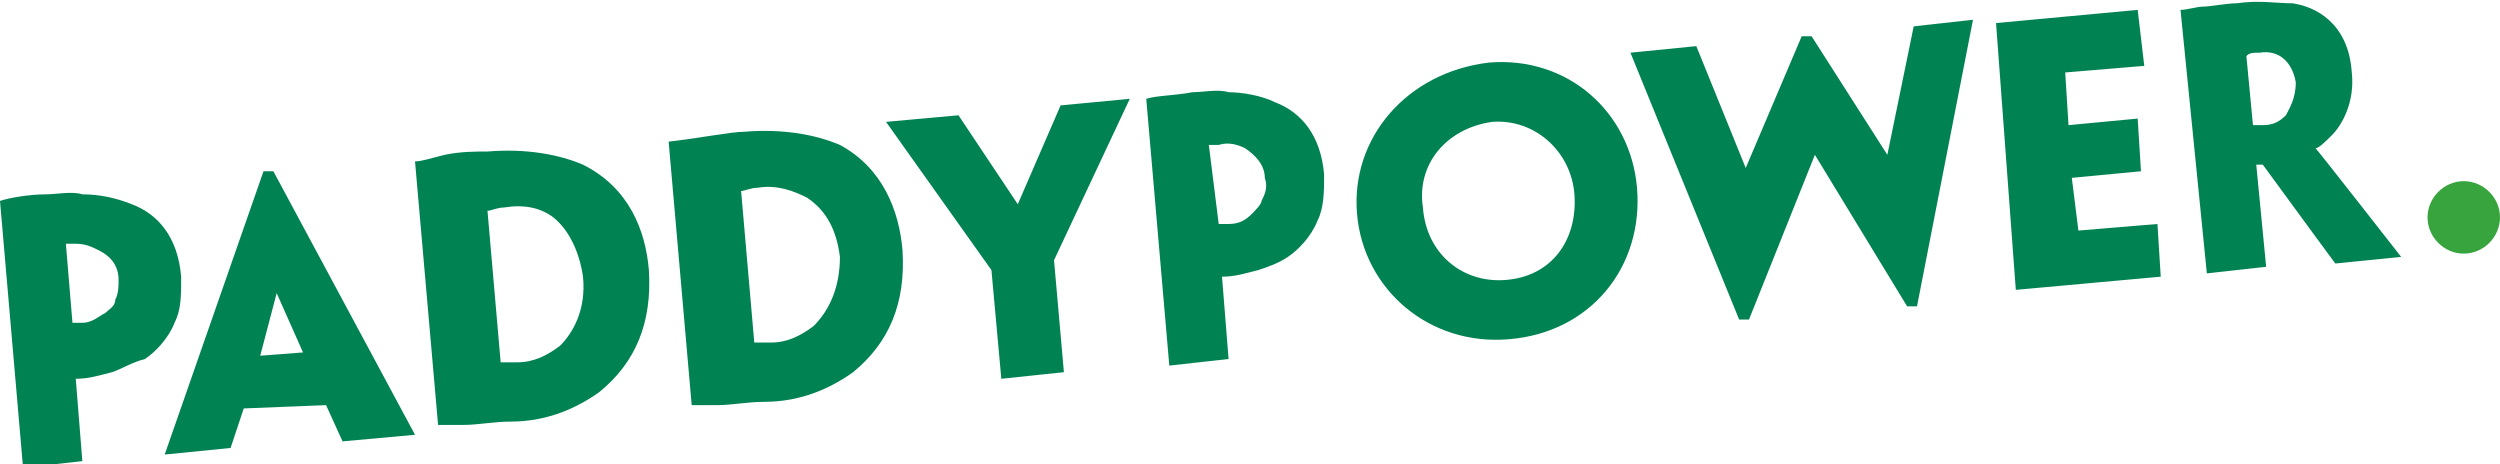 <?xml version="1.0" encoding="utf-8"?>
<!-- Generator: Adobe Illustrator 26.0.0, SVG Export Plug-In . SVG Version: 6.00 Build 0)  -->
<svg version="1.1" id="Layer_1" xmlns="http://www.w3.org/2000/svg" xmlns:xlink="http://www.w3.org/1999/xlink" x="0px" y="0px"
	 width="75.9px" height="14.1px" viewBox="0 0 75.9 14.1" style="enable-background:new 0 0 75.9 14.1;" xml:space="preserve">
<style type="text/css">
	.st0{clip-path:url(#SVGID_00000086655192987807154950000002915955181826540956_);fill:#008253;}
	.st1{clip-path:url(#SVGID_00000086655192987807154950000002915955181826540956_);fill:#37A43D;}
	.st2{clip-path:url(#SVGID_00000155846770557927324070000004258754222048607675_);fill:#1D1D1B;}
	.st3{fill:#1D1D1B;}
	.st4{clip-path:url(#SVGID_00000054963102373523293240000009919342522080128170_);fill:#1D1D1B;}
	.st5{clip-path:url(#SVGID_00000117651114552850365600000008315994250141456550_);fill:#4383C3;}
	.st6{clip-path:url(#SVGID_00000117651114552850365600000008315994250141456550_);fill:#1F375A;}
	.st7{fill:#FFFFFF;}
	.st8{fill:#FDDC08;}
	.st9{fill:#2C2C30;}
	.st10{clip-path:url(#SVGID_00000029016475954419021390000003852735859683520183_);fill:#FFFFFF;}
	.st11{clip-path:url(#SVGID_00000029016475954419021390000003852735859683520183_);fill:#2C2C30;}
	.st12{fill:#E40521;}
	.st13{fill:#D30630;}
	.st14{fill:#00A25E;}
	.st15{fill:url(#SVGID_00000010276098575994525420000010755518668274998953_);}
	
		.st16{clip-path:url(#SVGID_00000164481651783587275460000013802646354455249087_);fill:url(#SVGID_00000002374806618172213710000001434509688291515798_);}
	.st17{fill:url(#XMLID_00000041290133259130974140000004883346081781817754_);}
	.st18{opacity:0.4;fill:url(#p40_00000062184885035199098420000005647075268671898799_);enable-background:new    ;}
	.st19{fill:url(#Sky_x5F_Logo_00000091005795223395578510000001747942603451136698_);}
	.st20{opacity:0.25;fill:url(#s25_00000026126438237021014720000010101168434969927095_);enable-background:new    ;}
	.st21{fill:#001441;}
	.st22{fill:#E04403;}
	.st23{fill:#FEFEFE;}
	.st24{fill:#006937;}
</style>
<g>
	<defs>
		<rect id="SVGID_1_" width="75.9" height="14.1"/>
	</defs>
	<clipPath id="SVGID_00000079468107844139365780000017162002197080562097_">
		<use xlink:href="#SVGID_1_"  style="overflow:visible;"/>
	</clipPath>
	<path style="clip-path:url(#SVGID_00000079468107844139365780000017162002197080562097_);fill:#008253;" d="M3.6,8.5
		c0-0.4-0.2-0.7-0.6-0.9C2.8,7.5,2.6,7.4,2.3,7.4c-0.1,0-0.2,0-0.3,0l0.2,2.4c0,0,0.2,0,0.3,0c0.3,0,0.5-0.2,0.7-0.3
		c0.1-0.1,0.3-0.2,0.3-0.4C3.6,8.9,3.6,8.7,3.6,8.5L3.6,8.5z M0,6.1C0.3,6,0.9,5.9,1.4,5.9c0.3,0,0.8-0.1,1.1,0c0.5,0,1,0.1,1.5,0.3
		c0.8,0.3,1.4,1,1.5,2.2c0,0.6,0,1-0.2,1.4c-0.2,0.5-0.6,0.9-0.9,1.1C4,11,3.7,11.2,3.4,11.3c-0.4,0.1-0.7,0.2-1.1,0.2L2.5,14
		l-1.8,0.2L0,6.1z"/>
	<path style="clip-path:url(#SVGID_00000079468107844139365780000017162002197080562097_);fill:#008253;" d="M69.7,2.5
		c-0.1-0.6-0.5-1-1.1-0.9c-0.2,0-0.3,0-0.4,0.1l0.2,2.1c0.1,0,0.2,0,0.3,0c0.3,0,0.5-0.1,0.7-0.3C69.5,3.3,69.7,3,69.7,2.5L69.7,2.5
		z M66.2,0.3c0.2,0,0.5-0.1,0.7-0.1c0.2,0,0.7-0.1,1-0.1c0.7-0.1,1.2,0,1.7,0c0.7,0.1,1.7,0.6,1.8,2.1c0.1,0.9-0.3,1.6-0.6,1.9
		c-0.2,0.2-0.4,0.4-0.5,0.4l0,0c0.1,0.1,2.6,3.3,2.6,3.3L70.9,8c0,0-1.4-1.9-2.2-3l-0.2,0l0.3,3.1l-1.8,0.2L66.2,0.3z M60.6,0.7
		l4.3-0.4L65.1,2l-2.4,0.2l0.1,1.6l2.1-0.2l0.1,1.6l-2.1,0.2L63.1,7l2.4-0.2l0.1,1.6l-4.4,0.4L60.6,0.7z M58.2,9.3l-0.3,0l-2.8-4.6
		l-2,5l-0.3,0l-3.3-8.1l2-0.2l1.5,3.7l1.7-4l0.3,0l2.3,3.6l0.8-3.9l1.8-0.2L58.2,9.3z M47.8,5.9c-0.1-1.3-1.2-2.3-2.5-2.2
		C43.9,3.9,43,5,43.2,6.3c0.1,1.4,1.2,2.3,2.5,2.2C47.1,8.4,47.9,7.3,47.8,5.9L47.8,5.9z M49.7,5.7c0.2,2.4-1.4,4.4-3.9,4.6
		c-2.4,0.2-4.4-1.5-4.6-3.8c-0.2-2.3,1.5-4.3,4-4.6C47.6,1.7,49.5,3.4,49.7,5.7L49.7,5.7z M38.4,5.4c0-0.4-0.3-0.7-0.6-0.9
		c-0.2-0.1-0.5-0.2-0.8-0.1c-0.1,0-0.2,0-0.3,0L37,6.8c0.1,0,0.3,0,0.3,0c0.3,0,0.5-0.1,0.7-0.3c0.1-0.1,0.3-0.3,0.3-0.4
		C38.4,5.9,38.5,5.7,38.4,5.4L38.4,5.4z M34.8,3c0.3-0.1,0.9-0.1,1.4-0.2c0.3,0,0.8-0.1,1.1,0c0.4,0,1,0.1,1.4,0.3
		c0.8,0.3,1.4,1,1.5,2.2c0,0.5,0,1-0.2,1.4c-0.2,0.5-0.6,0.9-0.9,1.1c-0.3,0.2-0.6,0.3-0.9,0.4c-0.4,0.1-0.7,0.2-1.1,0.2l0.2,2.5
		l-1.8,0.2L34.8,3z M32,7.9l0.3,3.4l-1.9,0.2l-0.3-3.3l-3.2-4.5l2.2-0.2l1.8,2.7l1.3-3L34.3,3L32,7.9z M25.5,7.8
		C25.4,7,25.1,6.4,24.5,6c-0.4-0.2-0.9-0.4-1.5-0.3c-0.2,0-0.4,0.1-0.5,0.1l0.4,4.6c0,0,0,0,0,0c0.2,0,0.3,0,0.5,0
		c0.5,0,0.9-0.2,1.3-0.5C25.2,9.4,25.5,8.7,25.5,7.8L25.5,7.8z M27.4,7.6c0.1,1.6-0.4,2.8-1.5,3.7c-0.7,0.5-1.6,0.9-2.7,0.9
		c-0.5,0-1,0.1-1.4,0.1c-0.2,0-0.5,0-0.8,0l-0.7-8C21.2,4.2,22.2,4,22.6,4c1.2-0.1,2.2,0.1,2.9,0.4C26.8,5.1,27.3,6.4,27.4,7.6
		L27.4,7.6z M17.7,8.4c-0.1-0.7-0.4-1.4-0.9-1.8c-0.4-0.3-0.9-0.4-1.5-0.3c-0.2,0-0.4,0.1-0.5,0.1l0.4,4.6c0,0,0,0,0,0
		c0.2,0,0.3,0,0.5,0c0.5,0,0.9-0.2,1.3-0.5C17.4,10.1,17.8,9.4,17.7,8.4L17.7,8.4z M19.7,8.2c0.1,1.6-0.4,2.8-1.5,3.7
		c-0.7,0.5-1.6,0.9-2.7,0.9c-0.5,0-1,0.1-1.4,0.1c-0.2,0-0.5,0-0.8,0l-0.7-8c0.2,0,0.5-0.1,0.9-0.2c0.5-0.1,0.9-0.1,1.3-0.1
		c1.2-0.1,2.2,0.1,2.9,0.4C19.1,5.7,19.6,7,19.7,8.2L19.7,8.2z M9.2,10.7L8.4,8.9l-0.5,1.9L9.2,10.7z M7.4,12.4l-0.4,1.2l-2,0.2
		L8,5.2l0.3,0l4.3,8l-2.2,0.2l-0.5-1.1L7.4,12.4z"/>
	<path style="clip-path:url(#SVGID_00000079468107844139365780000017162002197080562097_);fill:#37A43D;" d="M75.9,6.6
		c0,0.6-0.5,1.1-1.1,1.1c-0.6,0-1.1-0.5-1.1-1.1c0-0.6,0.5-1.1,1.1-1.1C75.4,5.5,75.9,6,75.9,6.6"/>
</g>
</svg>
